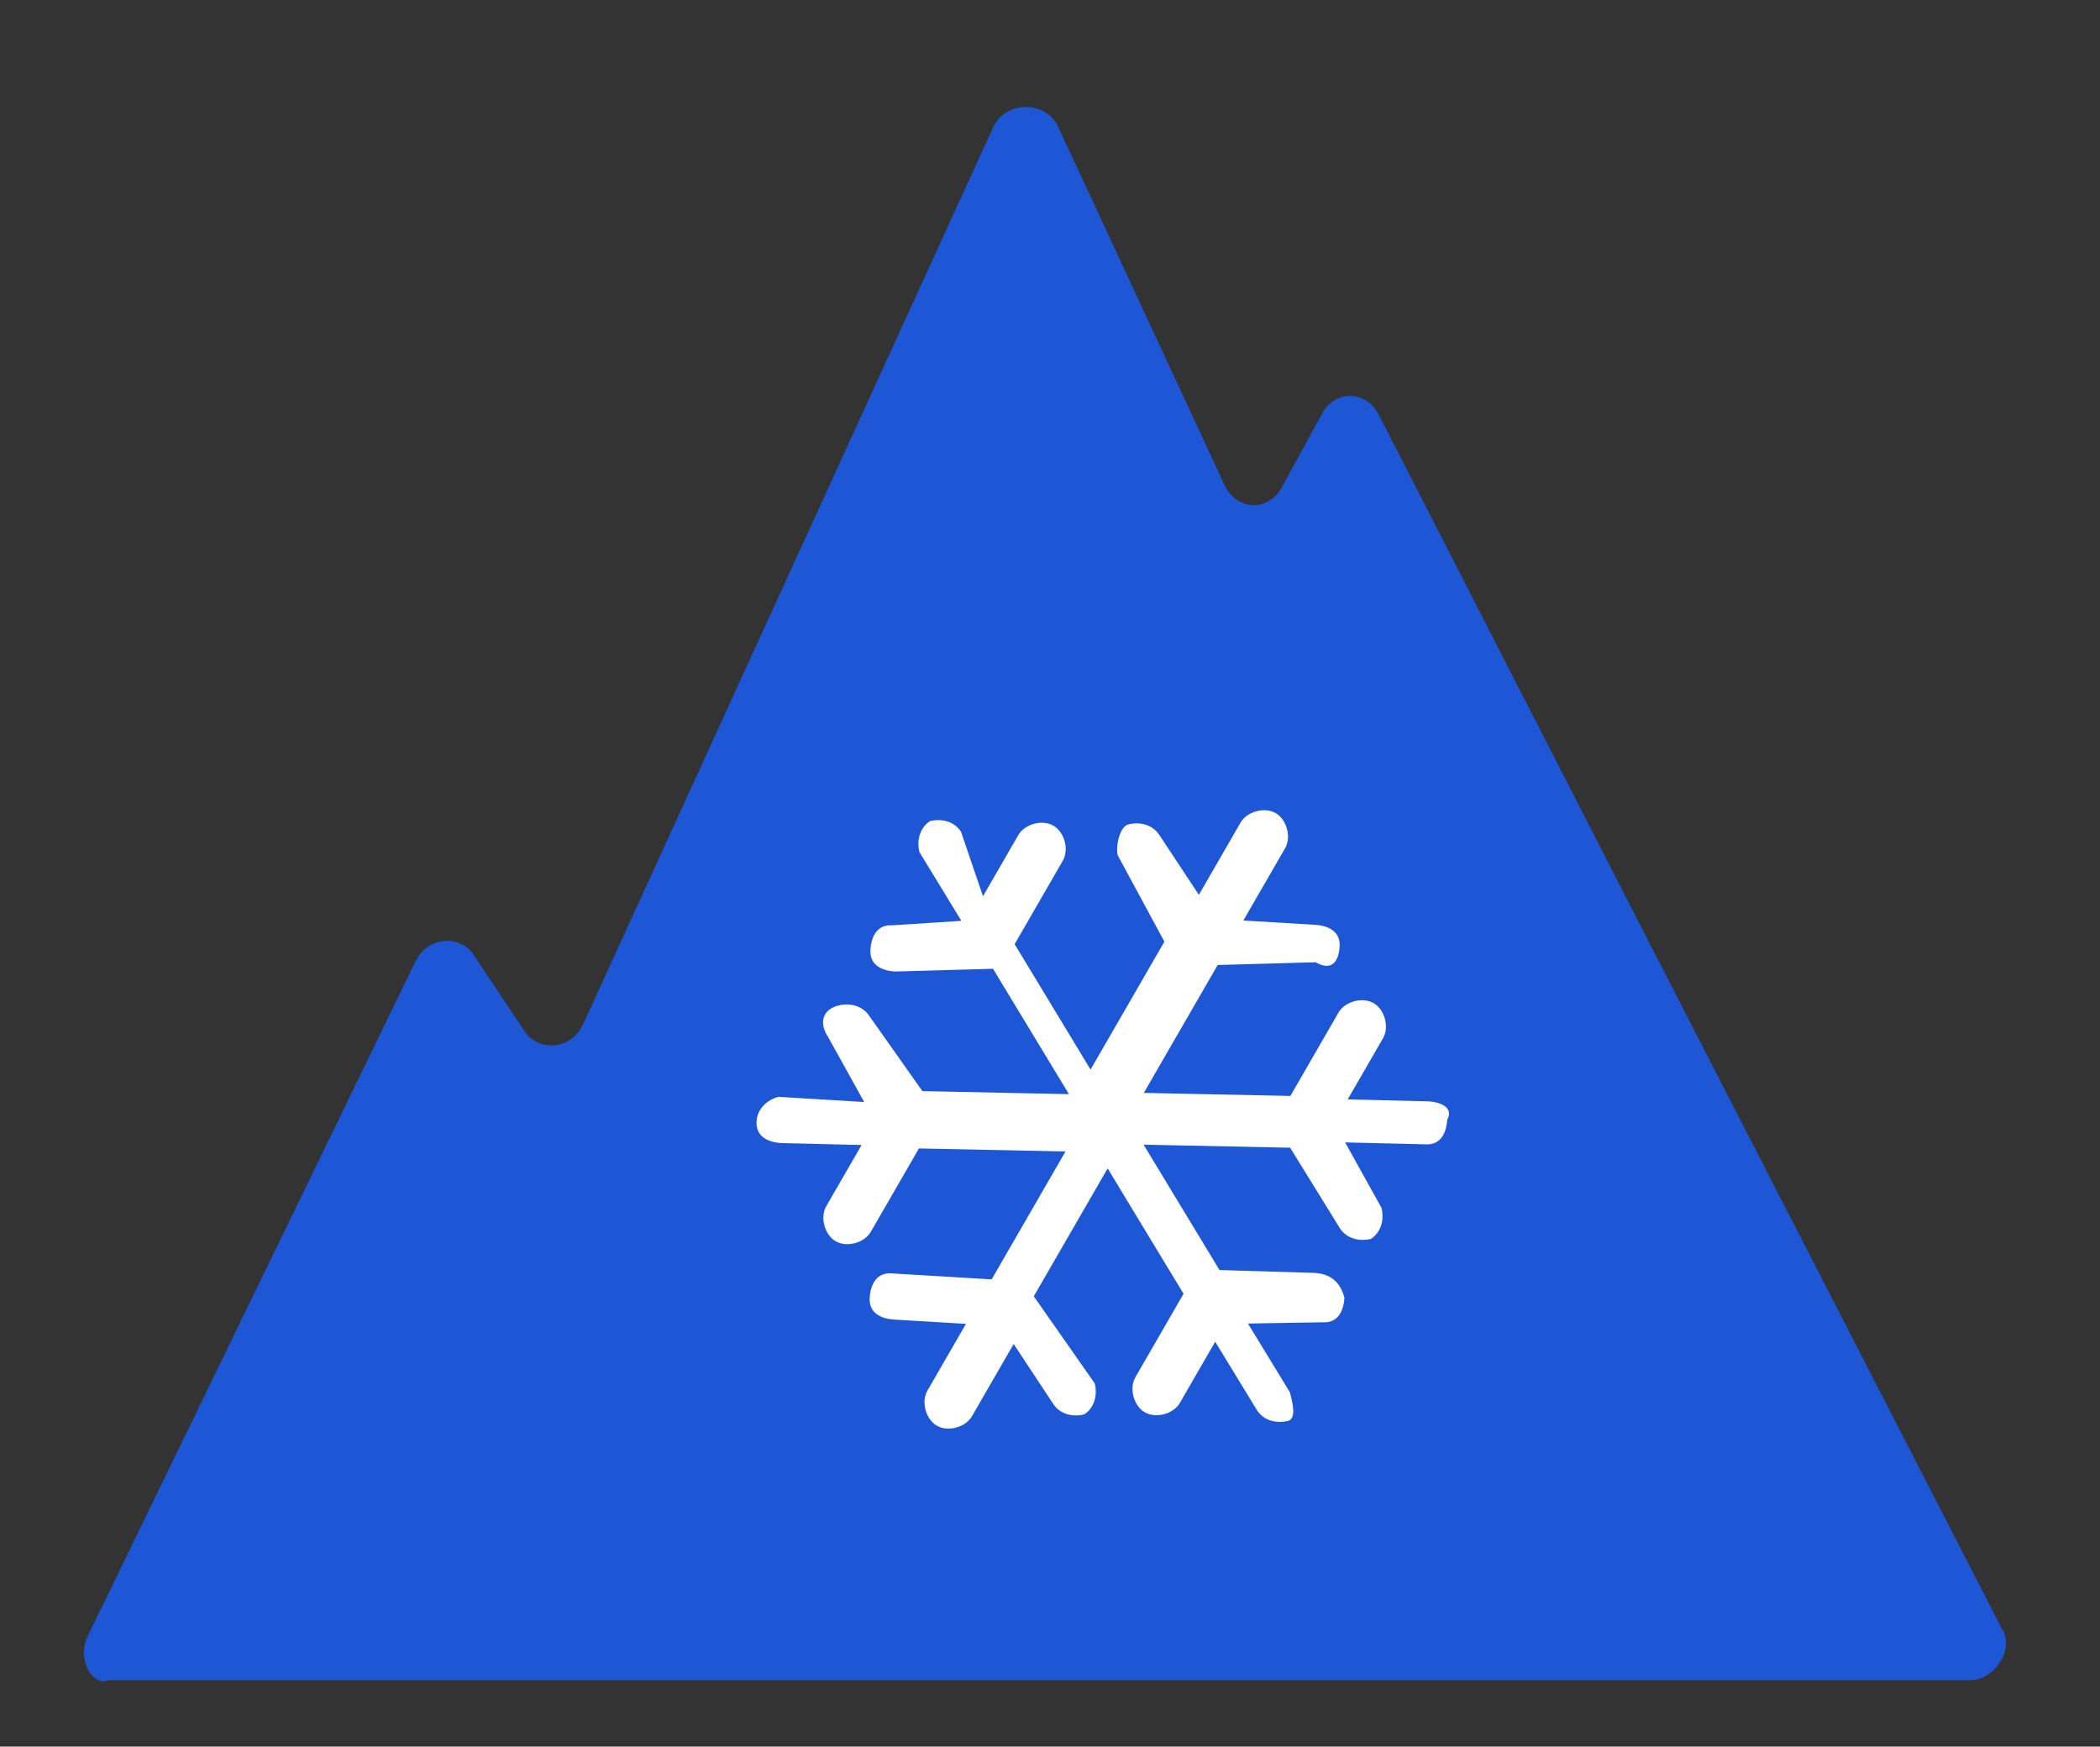 <?xml version="1.0" encoding="utf-8"?>
<!-- Generator: Adobe Illustrator 26.0.2, SVG Export Plug-In . SVG Version: 6.00 Build 0)  -->
<svg version="1.1" id="Warstwa_1" xmlns="http://www.w3.org/2000/svg" xmlns:xlink="http://www.w3.org/1999/xlink" x="0px" y="0px"
	 viewBox="0 0 32.7 27.2" style="enable-background:new 0 0 32.7 27.2;" xml:space="preserve">
<rect x="0" y="0" width="32.7" height="27.2" fill="#333333" stroke="none"/>
<style type="text/css">
	.st0{fill:#1d57d5;}
	.st1{fill:#FFFFFF;}
</style>
<g id="eu-4" transform="translate(-1359.927 -929.734)">
	<path id="Path_1084" class="st0" d="M1361.3,955.2l5.1-10.5c0.2-0.4,0.7-0.4,0.9-0.1l0.8,1.2c0.2,0.3,0.7,0.3,0.9-0.1l6.4-14
		c0.2-0.4,0.8-0.4,1,0l2.6,5.6c0.2,0.4,0.7,0.4,0.9,0l0.6-1.1c0.2-0.4,0.7-0.4,0.9,0l4.2,8.2l5.5,10.7c0.2,0.3-0.1,0.8-0.5,0.8
		l-29,0C1361.4,956,1361.1,955.6,1361.3,955.2z"/>
	<g id="sports-car" transform="translate(1375.798 939.514) rotate(30)">
		<path id="snowflake" class="st1" d="M9.6,8.2L8.5,7.6l1-0.6c0.2-0.1,0.2-0.3,0.1-0.5C9.4,6.3,9.2,6.3,9,6.4l0,0L7.7,7.1L5.7,6
			l2-1.1L9,5.6c0.2,0.1,0.4,0,0.5-0.1c0.1-0.2,0-0.4-0.1-0.5l0,0l-1-0.6l1.1-0.6c0.2-0.1,0.2-0.3,0.1-0.5C9.6,3.1,9.4,3.1,9.2,3.2
			L8.1,3.8l0-1.1c0-0.2-0.2-0.4-0.4-0.4c-0.2,0-0.4,0.2-0.4,0.4l0,1.5l-2,1.1l0-2.3l1.3-0.8C6.9,2.2,6.9,2,6.8,1.8S6.5,1.6,6.3,1.7
			l0,0l-1,0.5V0.9c0-0.2-0.2-0.4-0.4-0.4c-0.2,0-0.4,0.2-0.4,0.4v1.3l-1-0.5c-0.2-0.1-0.4,0-0.5,0.1s0,0.4,0.1,0.5l1.3,0.8l0,2.3
			l-2-1.1l0-1.5c0-0.2-0.2-0.4-0.4-0.4c0,0,0,0,0,0l0,0c-0.2,0-0.4,0.2-0.4,0.4l0,1.1L0.8,3.2c-0.2-0.1-0.4,0-0.5,0.1
			c-0.1,0.2,0,0.4,0.1,0.5l1.1,0.6L0.6,5C0.4,5.1,0.4,5.3,0.5,5.5S0.8,5.7,1,5.6l1.3-0.8l2,1.1l-2,1.1L1,6.4c-0.2-0.1-0.4,0-0.5,0.1
			C0.3,6.7,0.4,6.9,0.6,7l0,0l1,0.6L0.4,8.2C0.3,8.3,0.2,8.5,0.3,8.7c0.1,0.2,0.3,0.2,0.5,0.1l1.1-0.6l0,1.1c0,0.2,0.2,0.4,0.4,0.4
			l0,0c0.2,0,0.4-0.2,0.4-0.4c0,0,0,0,0,0l0-1.5l2-1.1l0,2.3L3.3,9.7C3.1,9.8,3.1,10,3.2,10.2c0.1,0.2,0.3,0.2,0.5,0.1l0,0l1-0.5V11
			c0,0.2,0.2,0.4,0.4,0.4s0.4-0.2,0.4-0.4l0-1.3l1,0.5c0.2,0.1,0.4,0,0.5-0.1c0.1-0.2,0-0.4-0.1-0.5L5.4,8.9l0-2.3l2,1.1l0,1.5
			c0,0.2,0.2,0.4,0.4,0.4c0,0,0,0,0,0l0,0c0.2,0,0.4-0.2,0.4-0.4l0-1.1l1.1,0.6c0.2,0.1,0.4,0,0.5-0.1S9.7,8.3,9.6,8.2L9.6,8.2z"/>
	</g>
</g>
</svg>
